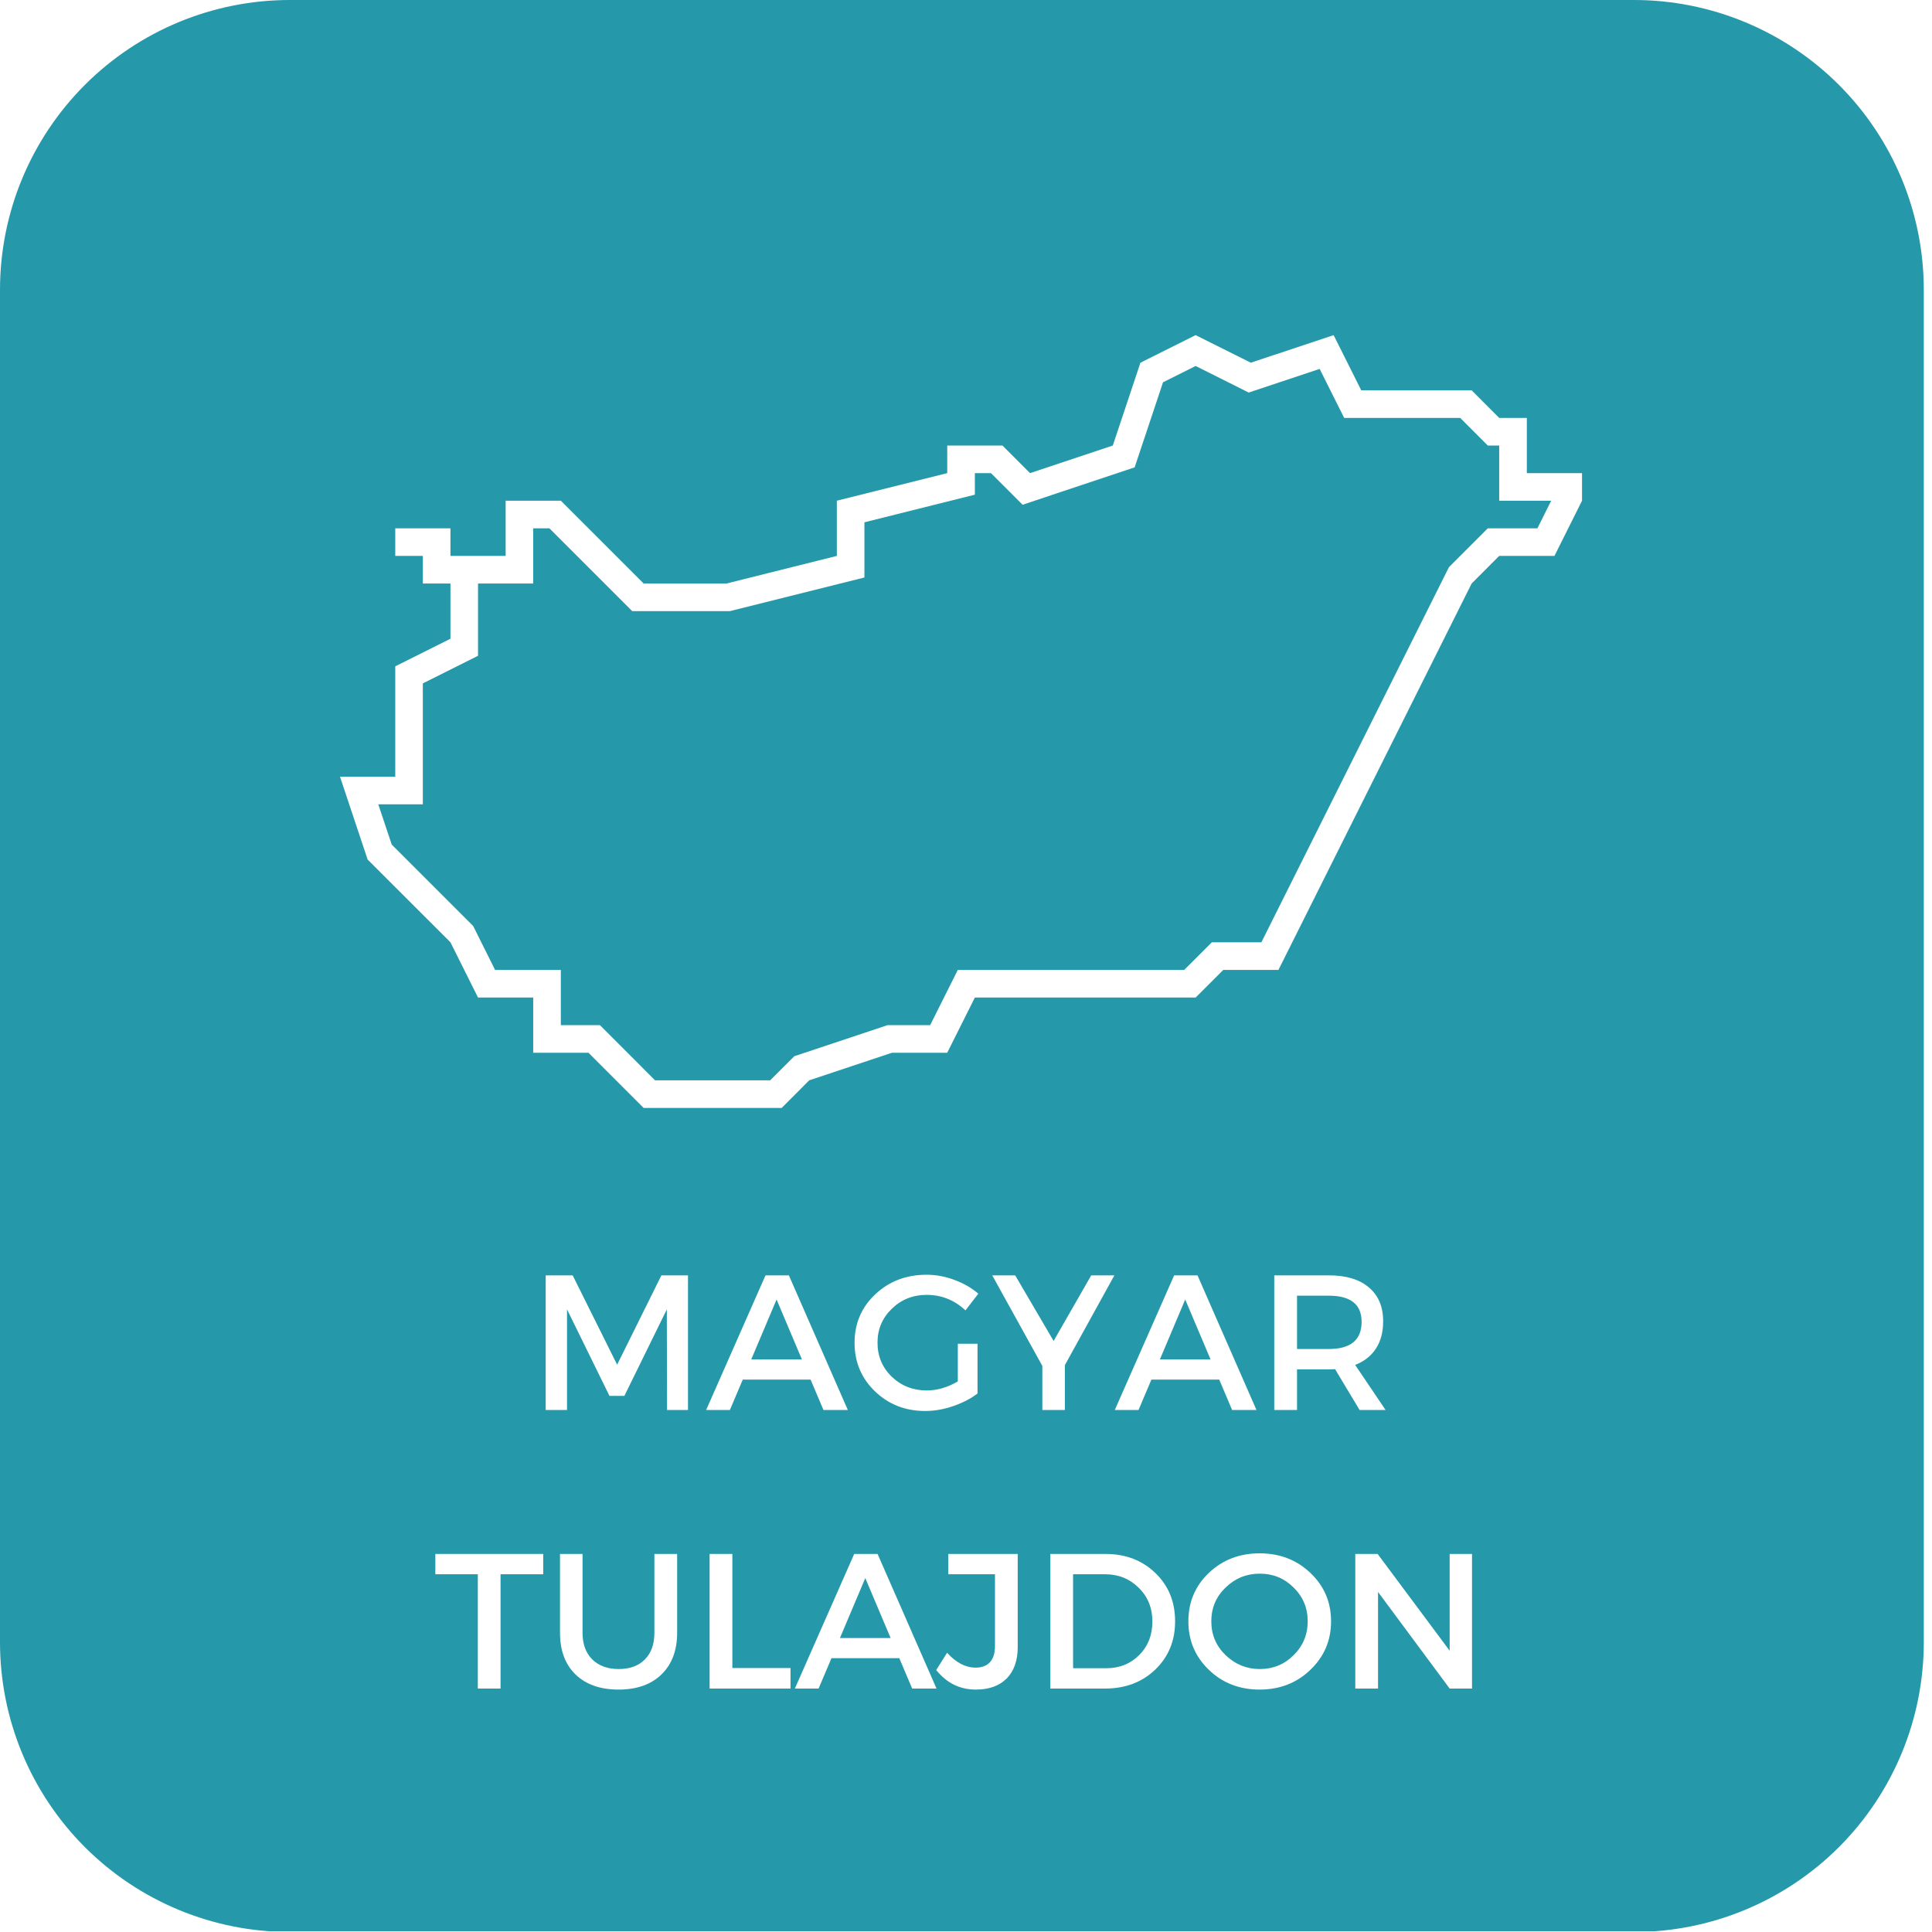 <svg xmlns="http://www.w3.org/2000/svg" xmlns:xlink="http://www.w3.org/1999/xlink" width="200" zoomAndPan="magnify" viewBox="0 0 150 150" height="200" preserveAspectRatio="xMidYMid meet" version="1.2"><defs><clipPath id="806773ab5c"><path d="M 0 0 L 149.363 0 L 149.363 150 L 0 150 Z M 0 0 "/></clipPath><clipPath id="adb3ca88eb"><path d="M 22.5 0 L 126.863 0 C 132.828 0 138.551 2.371 142.773 6.59 C 146.992 10.809 149.363 16.531 149.363 22.5 L 149.363 127.5 C 149.363 133.469 146.992 139.191 142.773 143.41 C 138.551 147.629 132.828 150 126.863 150 L 22.5 150 C 16.531 150 10.809 147.629 6.59 143.41 C 2.371 139.191 0 133.469 0 127.5 L 0 22.5 C 0 16.531 2.371 10.809 6.59 6.59 C 10.809 2.371 16.531 0 22.5 0 Z M 22.5 0 "/></clipPath><clipPath id="4cf2318b42"><path d="M 26.316 26.02 L 123 26.02 L 123 86.02 L 26.316 86.02 Z M 26.316 26.02 "/></clipPath></defs><g id="58984f9bd6"><rect x="0" width="150" y="0" height="150" style="fill:#ffffff;fill-opacity:1;stroke:none;"/><rect x="0" width="150" y="0" height="150" style="fill:#ffffff;fill-opacity:1;stroke:none;"/><g clip-rule="nonzero" clip-path="url(#806773ab5c)"><g clip-rule="nonzero" clip-path="url(#adb3ca88eb)"><path style=" stroke:none;fill-rule:nonzero;fill:#2599aa;fill-opacity:1;" d="M 0 0 L 149.363 0 L 149.363 149.945 L 0 149.945 Z M 0 0 "/></g></g><g clip-rule="nonzero" clip-path="url(#4cf2318b42)"><path style=" stroke:none;fill-rule:nonzero;fill:#ffffff;fill-opacity:1;" d="M 118.543 36.734 L 118.543 32.449 L 116.398 32.449 L 114.258 30.305 L 105.688 30.305 L 103.543 26.02 L 97.113 28.16 L 92.828 26.02 L 88.543 28.16 L 86.398 34.59 L 79.973 36.734 L 77.828 34.59 L 73.543 34.59 L 73.543 36.734 L 64.973 38.875 L 64.973 43.16 L 56.398 45.305 L 49.973 45.305 L 43.543 38.875 L 39.258 38.875 L 39.258 43.16 L 34.973 43.16 L 34.973 41.02 L 30.688 41.02 L 30.688 43.16 L 32.828 43.16 L 32.828 45.305 L 34.973 45.305 L 34.973 49.59 L 30.688 51.734 L 30.688 60.305 L 26.398 60.305 L 28.543 66.734 L 34.973 73.16 L 37.113 77.449 L 41.398 77.449 L 41.398 81.734 L 45.688 81.734 L 49.973 86.02 L 60.688 86.02 L 62.828 83.875 L 69.258 81.734 L 73.543 81.734 L 75.688 77.449 L 92.828 77.449 L 94.973 75.305 L 99.258 75.305 L 114.258 45.305 L 116.398 43.16 L 120.688 43.16 L 122.828 38.875 L 122.828 36.734 Z M 119.363 41.02 L 115.512 41.02 L 112.496 44.035 L 97.934 73.16 L 94.086 73.16 L 91.941 75.305 L 74.363 75.305 L 72.219 79.59 L 68.91 79.59 L 61.672 82.004 L 59.797 83.875 L 50.859 83.875 L 46.574 79.59 L 43.543 79.59 L 43.543 75.305 L 38.438 75.305 L 36.734 71.891 L 30.414 65.574 L 29.371 62.449 L 32.828 62.449 L 32.828 53.059 L 37.113 50.914 L 37.113 45.305 L 41.398 45.305 L 41.398 41.02 L 42.656 41.02 L 49.086 47.449 L 56.664 47.449 L 67.113 44.836 L 67.113 40.551 L 75.688 38.406 L 75.688 36.734 L 76.941 36.734 L 79.395 39.188 L 88.094 36.285 L 90.297 29.68 L 92.828 28.414 L 96.949 30.477 L 102.457 28.641 L 104.363 32.449 L 113.371 32.449 L 115.512 34.59 L 116.398 34.59 L 116.398 38.875 L 120.434 38.875 Z M 119.363 41.02 "/></g><g style="fill:#ffffff;fill-opacity:1;"><g transform="translate(40.992, 109.471)"><path style="stroke:none" d="M 12.422 0 L 10.797 0 L 10.781 -7.812 L 7.484 -1.094 L 6.328 -1.094 L 3.031 -7.812 L 3.031 0 L 1.375 0 L 1.375 -10.453 L 3.469 -10.453 L 6.922 -3.516 L 10.359 -10.453 L 12.422 -10.453 Z M 12.422 0 "/></g></g><g style="fill:#ffffff;fill-opacity:1;"><g transform="translate(54.809, 109.471)"><path style="stroke:none" d="M 8.125 -2.359 L 2.859 -2.359 L 1.859 0 L 0.016 0 L 4.625 -10.453 L 6.438 -10.453 L 11.016 0 L 9.125 0 Z M 7.453 -3.922 L 5.484 -8.578 L 3.516 -3.922 Z M 7.453 -3.922 "/></g></g><g style="fill:#ffffff;fill-opacity:1;"><g transform="translate(65.833, 109.471)"><path style="stroke:none" d="M 8.531 -5.141 L 10.062 -5.141 L 10.062 -1.281 C 9.531 -0.875 8.895 -0.547 8.156 -0.297 C 7.426 -0.047 6.707 0.078 6 0.078 C 4.457 0.078 3.156 -0.43 2.094 -1.453 C 1.039 -2.473 0.516 -3.727 0.516 -5.219 C 0.516 -6.719 1.051 -7.973 2.125 -8.984 C 3.195 -9.992 4.523 -10.5 6.109 -10.5 C 6.848 -10.5 7.57 -10.363 8.281 -10.094 C 8.988 -9.832 9.602 -9.477 10.125 -9.031 L 9.125 -7.734 C 8.27 -8.535 7.266 -8.938 6.109 -8.938 C 5.047 -8.938 4.145 -8.578 3.406 -7.859 C 2.664 -7.141 2.297 -6.266 2.297 -5.234 C 2.297 -4.18 2.664 -3.297 3.406 -2.578 C 4.156 -1.867 5.062 -1.516 6.125 -1.516 C 6.926 -1.516 7.727 -1.75 8.531 -2.219 Z M 8.531 -5.141 "/></g></g><g style="fill:#ffffff;fill-opacity:1;"><g transform="translate(77.021, 109.471)"><path style="stroke:none" d="M 5.656 -3.484 L 5.656 0 L 3.906 0 L 3.906 -3.422 L 0.016 -10.453 L 1.797 -10.453 L 4.781 -5.359 L 7.703 -10.453 L 9.5 -10.453 Z M 5.656 -3.484 "/></g></g><g style="fill:#ffffff;fill-opacity:1;"><g transform="translate(86.536, 109.471)"><path style="stroke:none" d="M 8.125 -2.359 L 2.859 -2.359 L 1.859 0 L 0.016 0 L 4.625 -10.453 L 6.438 -10.453 L 11.016 0 L 9.125 0 Z M 7.453 -3.922 L 5.484 -8.578 L 3.516 -3.922 Z M 7.453 -3.922 "/></g></g><g style="fill:#ffffff;fill-opacity:1;"><g transform="translate(97.559, 109.471)"><path style="stroke:none" d="M 8 0 L 6.094 -3.172 C 5.988 -3.16 5.828 -3.156 5.609 -3.156 L 3.141 -3.156 L 3.141 0 L 1.375 0 L 1.375 -10.453 L 5.609 -10.453 C 6.953 -10.453 7.988 -10.141 8.719 -9.516 C 9.457 -8.898 9.828 -8.023 9.828 -6.891 C 9.828 -6.047 9.641 -5.336 9.266 -4.766 C 8.891 -4.191 8.352 -3.77 7.656 -3.5 L 10.016 0 Z M 3.141 -4.734 L 5.609 -4.734 C 7.305 -4.734 8.156 -5.438 8.156 -6.844 C 8.156 -8.195 7.305 -8.875 5.609 -8.875 L 3.141 -8.875 Z M 3.141 -4.734 "/></g></g><g style="fill:#ffffff;fill-opacity:1;"><g transform="translate(33.659, 131.1)"><path style="stroke:none" d="M 8.516 -8.875 L 5.203 -8.875 L 5.203 0 L 3.438 0 L 3.438 -8.875 L 0.141 -8.875 L 0.141 -10.453 L 8.516 -10.453 Z M 8.516 -8.875 "/></g></g><g style="fill:#ffffff;fill-opacity:1;"><g transform="translate(42.307, 131.1)"><path style="stroke:none" d="M 10.266 -10.453 L 10.266 -4.328 C 10.266 -2.961 9.859 -1.883 9.047 -1.094 C 8.242 -0.312 7.133 0.078 5.719 0.078 C 4.301 0.078 3.188 -0.312 2.375 -1.094 C 1.57 -1.883 1.172 -2.961 1.172 -4.328 L 1.172 -10.453 L 2.922 -10.453 L 2.922 -4.328 C 2.922 -3.453 3.172 -2.766 3.672 -2.266 C 4.18 -1.766 4.867 -1.516 5.734 -1.516 C 6.586 -1.516 7.258 -1.758 7.75 -2.25 C 8.25 -2.75 8.5 -3.441 8.5 -4.328 L 8.5 -10.453 Z M 10.266 -10.453 "/></g></g><g style="fill:#ffffff;fill-opacity:1;"><g transform="translate(53.719, 131.1)"><path style="stroke:none" d="M 3.141 -1.594 L 7.656 -1.594 L 7.656 0 L 1.375 0 L 1.375 -10.453 L 3.141 -10.453 Z M 3.141 -1.594 "/></g></g><g style="fill:#ffffff;fill-opacity:1;"><g transform="translate(61.696, 131.1)"><path style="stroke:none" d="M 8.125 -2.359 L 2.859 -2.359 L 1.859 0 L 0.016 0 L 4.625 -10.453 L 6.438 -10.453 L 11.016 0 L 9.125 0 Z M 7.453 -3.922 L 5.484 -8.578 L 3.516 -3.922 Z M 7.453 -3.922 "/></g></g><g style="fill:#ffffff;fill-opacity:1;"><g transform="translate(72.719, 131.1)"><path style="stroke:none" d="M 6.297 -10.453 L 6.297 -3.219 C 6.297 -2.176 6.008 -1.363 5.438 -0.781 C 4.863 -0.207 4.066 0.078 3.047 0.078 C 1.805 0.078 0.781 -0.426 -0.031 -1.438 L 0.812 -2.781 C 1.508 -2.008 2.25 -1.625 3.031 -1.625 C 3.508 -1.625 3.879 -1.766 4.141 -2.047 C 4.398 -2.336 4.531 -2.75 4.531 -3.281 L 4.531 -8.875 L 0.906 -8.875 L 0.906 -10.453 Z M 6.297 -10.453 "/></g></g><g style="fill:#ffffff;fill-opacity:1;"><g transform="translate(80.173, 131.1)"><path style="stroke:none" d="M 1.375 -10.453 L 5.656 -10.453 C 7.219 -10.453 8.508 -9.957 9.531 -8.969 C 10.551 -7.988 11.062 -6.738 11.062 -5.219 C 11.062 -3.707 10.547 -2.457 9.516 -1.469 C 8.492 -0.488 7.191 0 5.609 0 L 1.375 0 Z M 3.141 -8.875 L 3.141 -1.578 L 5.703 -1.578 C 6.734 -1.578 7.586 -1.914 8.266 -2.594 C 8.953 -3.281 9.297 -4.148 9.297 -5.203 C 9.297 -6.266 8.941 -7.141 8.234 -7.828 C 7.535 -8.523 6.664 -8.875 5.625 -8.875 Z M 3.141 -8.875 "/></g></g><g style="fill:#ffffff;fill-opacity:1;"><g transform="translate(91.749, 131.1)"><path style="stroke:none" d="M 2.109 -8.984 C 3.172 -9.992 4.484 -10.5 6.047 -10.5 C 7.609 -10.5 8.922 -9.992 9.984 -8.984 C 11.055 -7.973 11.594 -6.719 11.594 -5.219 C 11.594 -3.727 11.055 -2.473 9.984 -1.453 C 8.922 -0.43 7.609 0.078 6.047 0.078 C 4.484 0.078 3.172 -0.43 2.109 -1.453 C 1.047 -2.473 0.516 -3.727 0.516 -5.219 C 0.516 -6.719 1.047 -7.973 2.109 -8.984 Z M 6.062 -8.922 C 5.031 -8.922 4.145 -8.562 3.406 -7.844 C 2.664 -7.133 2.297 -6.258 2.297 -5.219 C 2.297 -4.188 2.664 -3.312 3.406 -2.594 C 4.156 -1.875 5.039 -1.516 6.062 -1.516 C 7.094 -1.516 7.969 -1.875 8.688 -2.594 C 9.414 -3.312 9.781 -4.188 9.781 -5.219 C 9.781 -6.258 9.414 -7.133 8.688 -7.844 C 7.969 -8.562 7.094 -8.922 6.062 -8.922 Z M 6.062 -8.922 "/></g></g><g style="fill:#ffffff;fill-opacity:1;"><g transform="translate(103.849, 131.1)"><path style="stroke:none" d="M 10.438 0 L 8.703 0 L 3.141 -7.5 L 3.141 0 L 1.375 0 L 1.375 -10.453 L 3.109 -10.453 L 8.703 -2.938 L 8.703 -10.453 L 10.438 -10.453 Z M 10.438 0 "/></g></g></g></svg>